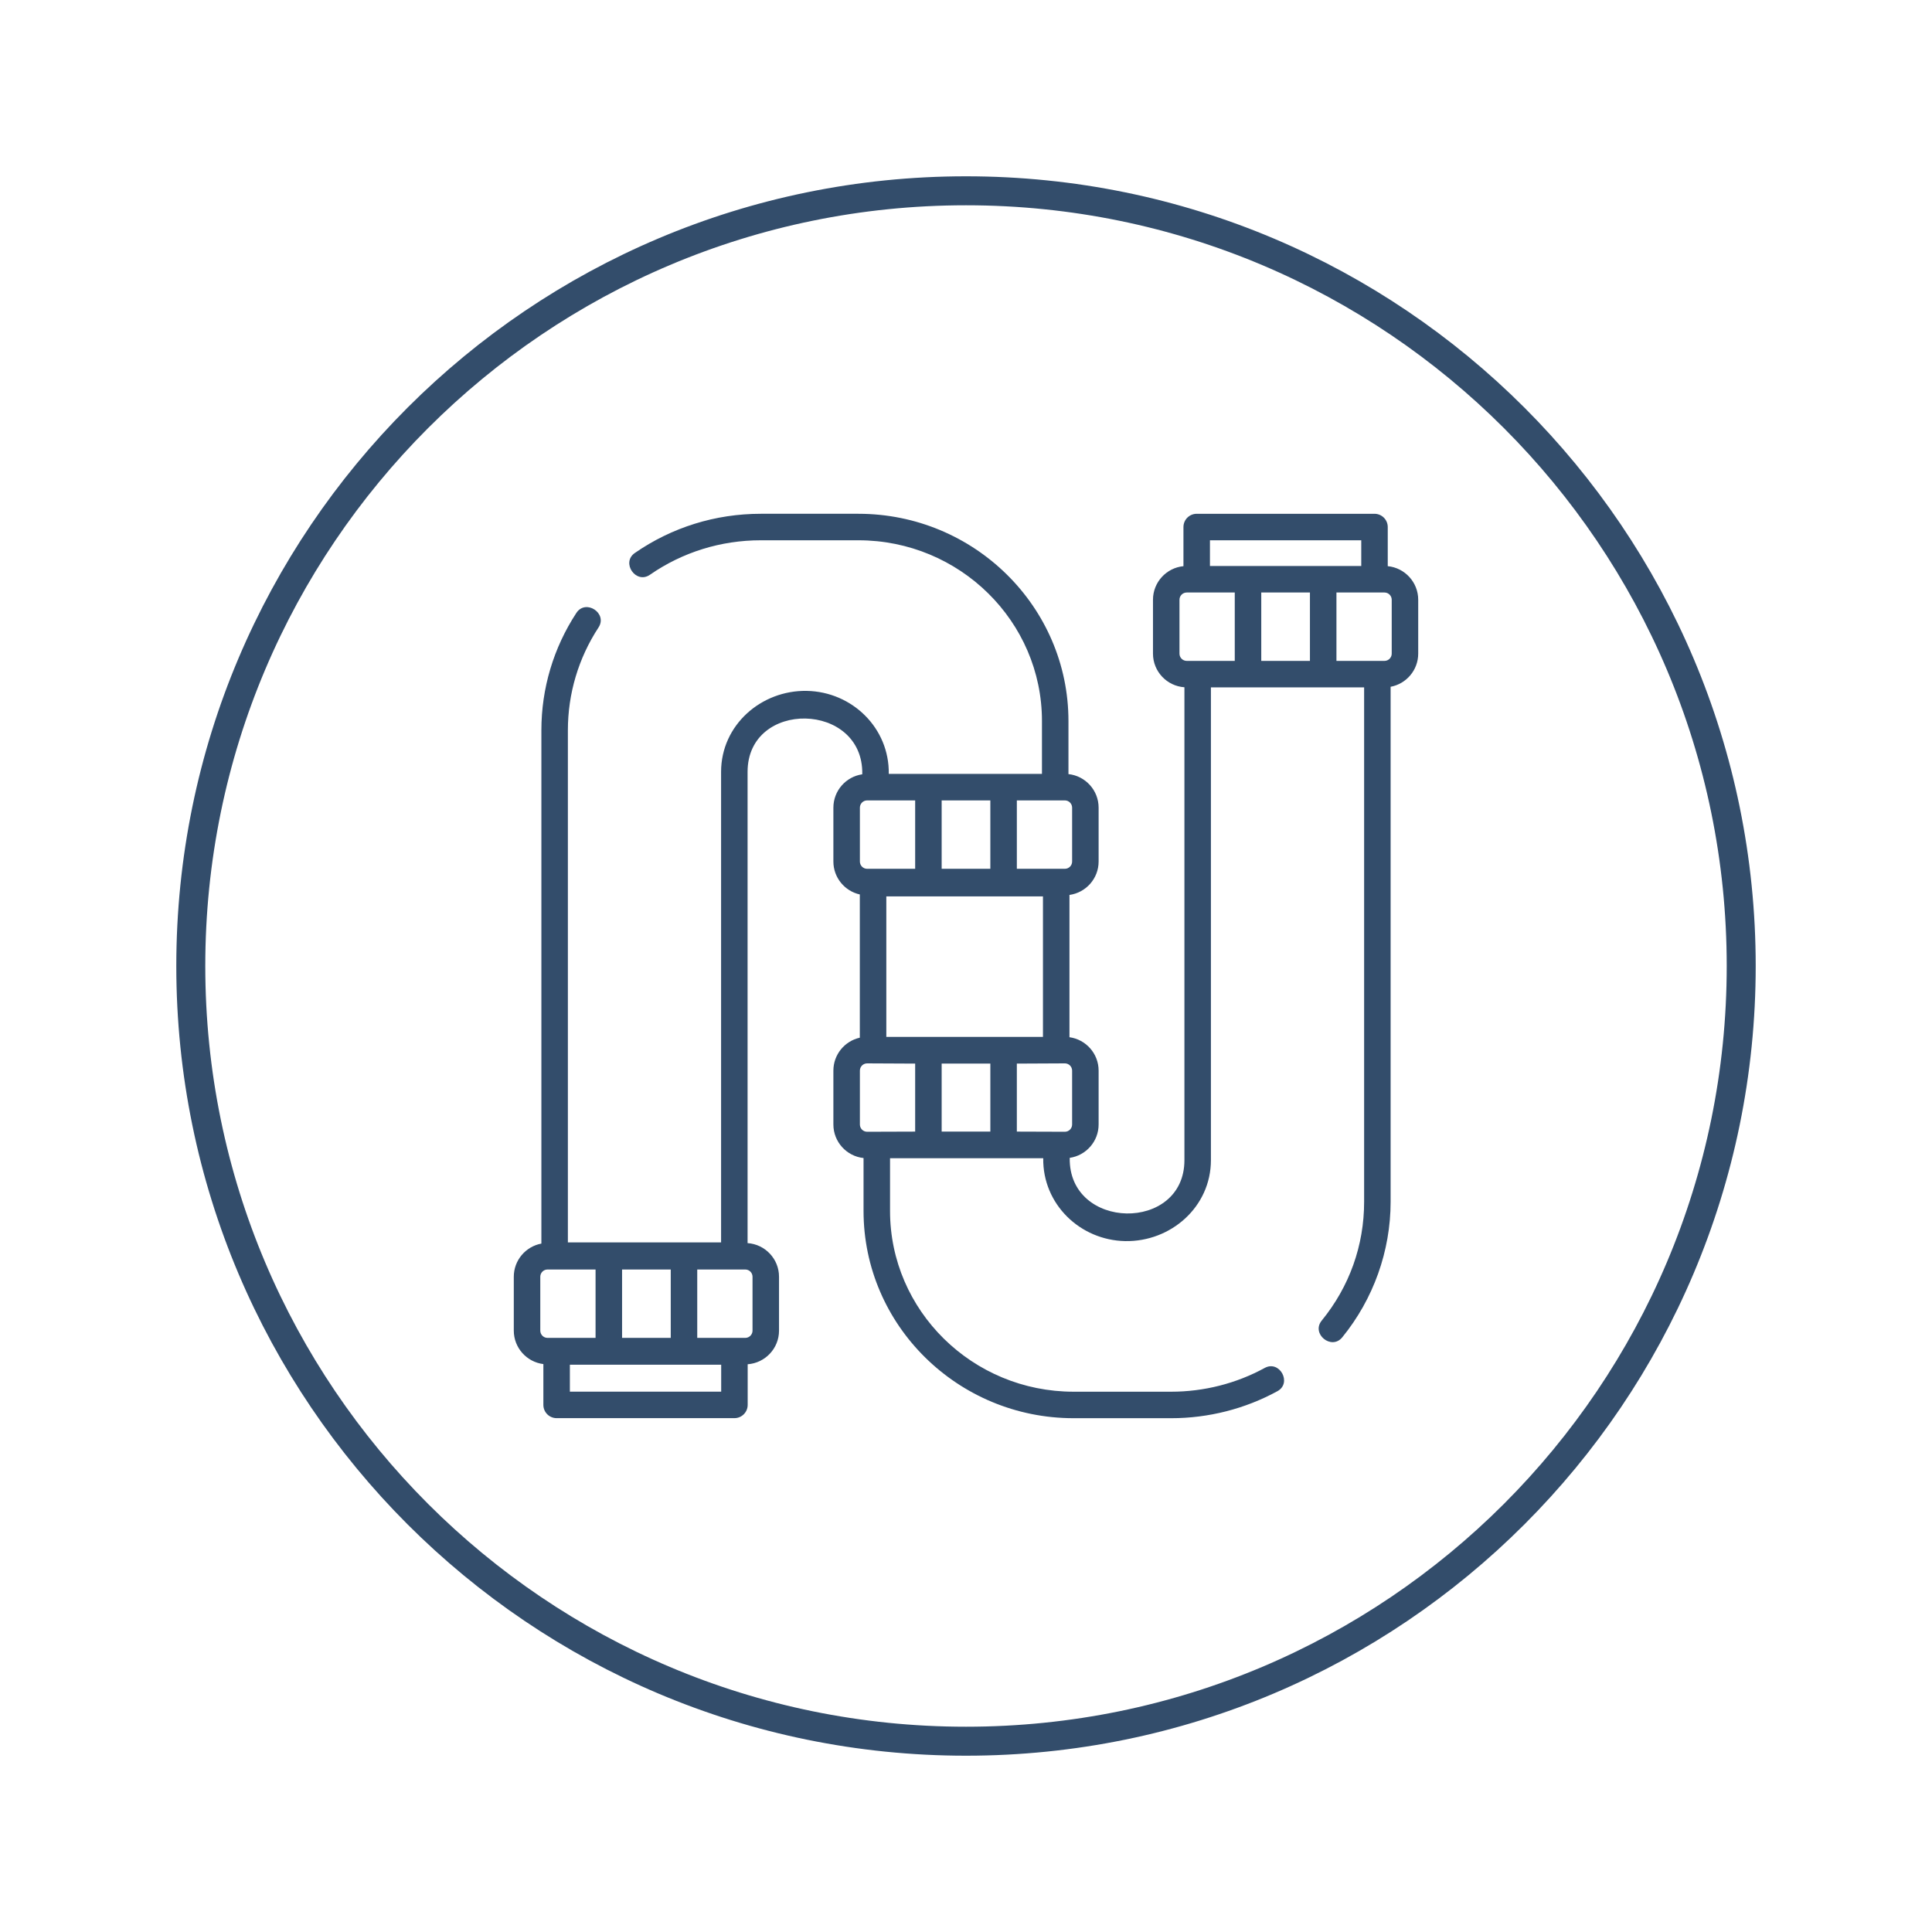 <svg xmlns="http://www.w3.org/2000/svg" xmlns:xlink="http://www.w3.org/1999/xlink" xmlns:xodm="http://www.corel.com/coreldraw/odm/2003" xml:space="preserve" width="67.733mm" height="67.733mm" style="shape-rendering:geometricPrecision; text-rendering:geometricPrecision; image-rendering:optimizeQuality; fill-rule:evenodd; clip-rule:evenodd" viewBox="0 0 6773.32 6773.32"> <defs>  <style type="text/css">   <![CDATA[    .str0 {stroke:#334D6B;stroke-width:101.6;stroke-miterlimit:2.613}    .fil0 {fill:none}    .fil1 {fill:#334D6B}   ]]>  </style> </defs> <g id="Layer_x0020_1">    <path class="fil0 str0" d="M3386.66 668.88c-1500.99,0 -2717.78,1216.79 -2717.78,2717.78 0,1500.99 1216.79,2717.78 2717.78,2717.78 1500.98,0 2717.78,-1216.79 2717.78,-2717.78 0,-1500.99 -1216.8,-2717.78 -2717.78,-2717.78z"></path>  <path class="fil1" d="M4865.25 1984.91l0 -137.18c0,-25.64 -20.8,-46.45 -46.45,-46.45l-623.35 0c-25.67,0 -46.45,20.81 -46.45,46.45l0 137.18c-59.86,5.8 -106.82,56.38 -106.82,117.73l0 188.91c0,62.51 48.76,113.73 110.24,117.89l0 1657.87c0,254.29 -406.96,246.87 -402.09,-8.04 57.16,-8.32 101.25,-57.51 101.25,-116.92l0 -188.91c0,-59.77 -44.58,-109.19 -102.21,-117.09l0 -498.82c57.63,-7.9 102.21,-57.35 102.21,-117.09l0 -188.9c0,-61 -46.38,-111.32 -105.73,-117.64l0 -186.08c0,-400.6 -330.39,-726.54 -736.47,-726.54l-342.16 0c-159.11,0 -311.81,47.52 -441.56,137.41 -49.03,33.96 3.8,110.38 52.89,76.38 114.15,-79.09 248.56,-120.89 388.67,-120.89l342.16 0c354.87,0 643.58,284.26 643.58,633.64l0 185.4 -537.08 0c2.59,-160.89 -128.73,-288.06 -287.29,-291.03 -159.69,-2.97 -300.58,119.72 -300.58,283.84l0 1649.73 -537.1 0 0 -1795.66c0,-128.36 37.15,-252.93 107.44,-360.31 32.67,-49.9 -45,-100.83 -77.71,-50.86 -80.21,122.5 -122.63,264.71 -122.63,411.17l0 1799.75c-54.96,10.2 -96.73,58.39 -96.73,116.26l0 188.9c0,60.29 45.35,110.09 103.7,117.31l0 143.12c0,25.64 20.8,46.44 46.45,46.44l623.38 0c25.64,0 46.45,-20.8 46.45,-46.44l0 -142.53c61.29,-4.36 109.89,-55.51 109.89,-117.9l0 -188.9c0,-62.52 -48.77,-113.74 -110.24,-117.9l0 -1652.18c0,-254.62 407.27,-246.69 402.08,8.57 -57.19,8.33 -101.25,57.52 -101.25,116.96l0 188.88c0,56.42 39.74,103.71 92.67,115.45l0 502.13c-52.93,11.75 -92.67,59 -92.67,115.42l0 188.91c0,61 46.38,111.31 105.73,117.63l0 185.53c0,400.6 330.39,726.54 736.47,726.54l342.16 0c130.28,0 259.01,-32.74 372.29,-94.67 52.35,-28.61 7.87,-110.15 -44.55,-81.51 -99.66,54.49 -213.01,83.29 -327.74,83.29l-342.16 0c-354.86,0 -643.57,-284.27 -643.57,-633.65l0 -184.85 537.07 0c-2.45,160.69 129.08,287.52 287.29,290.49 159.7,2.96 300.58,-119.73 300.58,-283.84l0 -1657.45 537.11 0 0 1803.37c0,153.3 -51.45,297.38 -148.73,416.66 -37.67,46.22 34.26,104.96 71.99,58.7 109.38,-134.11 169.63,-302.93 169.63,-475.36l0 -1805.43c54.96,-10.19 96.73,-58.38 96.73,-116.24l0 -188.92c0,-61.35 -46.96,-111.93 -106.79,-117.73zm-2684.36 2705.53l0 -239.76 170.66 0 0 239.76 -170.66 0zm-286.72 -25.43l0 -188.9c0,-14.01 11.39,-25.43 25.42,-25.43l168.37 0 0 239.76 -168.37 0c-14.03,0 -25.42,-11.42 -25.42,-25.43zm634.2 213.98l-530.49 0 0 -94.5 530.49 0 0 94.5zm109.88 -402.88l0 188.9c0,14.01 -11.42,25.43 -25.41,25.43l-168.4 0 0 -239.76 168.4 0c13.99,0 25.41,11.42 25.41,25.43zm1120.44 -722.67l0 188.91c0,14 -11.39,25.42 -25.42,25.42l-168.37 -0.55 0 -238.39 168.37 -0.81c14.03,0 25.42,11.42 25.42,25.42zm-457.37 -707.57l0 -239.76 170.69 0 0 239.76 -170.69 0zm355.15 96.85l0 492.41 -549.16 0 0 -492.41 549.16 0zm-184.46 586.11l0 238.39 -170.69 0 0 -238.39 170.69 0zm227.39 -922.72l33.87 0c14.03,0 25.42,11.42 25.42,25.43l0 188.9c0,14.01 -11.39,25.43 -25.42,25.43l-168.37 0 0 -239.76 134.5 0zm-684.77 25.43c0,-14.01 11.39,-25.43 25.42,-25.43l168.37 0 0 239.76 -168.37 0c-14.03,0 -25.42,-11.42 -25.42,-25.43l0 -188.9zm0 1110.81l0 -188.88c0,-14.03 11.39,-25.45 25.42,-25.45l168.37 0.81 0 238.39 -168.37 0.55c-14.03,0 -25.42,-11.42 -25.42,-25.42zm1227.26 -2048.17l530.46 0 0 90.15 -530.46 0 0 -90.15zm350.55 183.04l0 239.75 -170.66 0 0 -239.75 170.66 0zm-431.92 239.75c-14.03,0 -25.45,-11.42 -25.45,-25.41l0 -188.92c0,-14 11.42,-25.42 25.45,-25.42l168.36 0 0 239.75 -168.36 0zm718.63 -25.42c0,14 -11.39,25.42 -25.41,25.42l-168.38 0 0 -239.75 168.38 0c14.03,0 25.41,11.42 25.41,25.42l0 188.91z"></path> </g></svg>